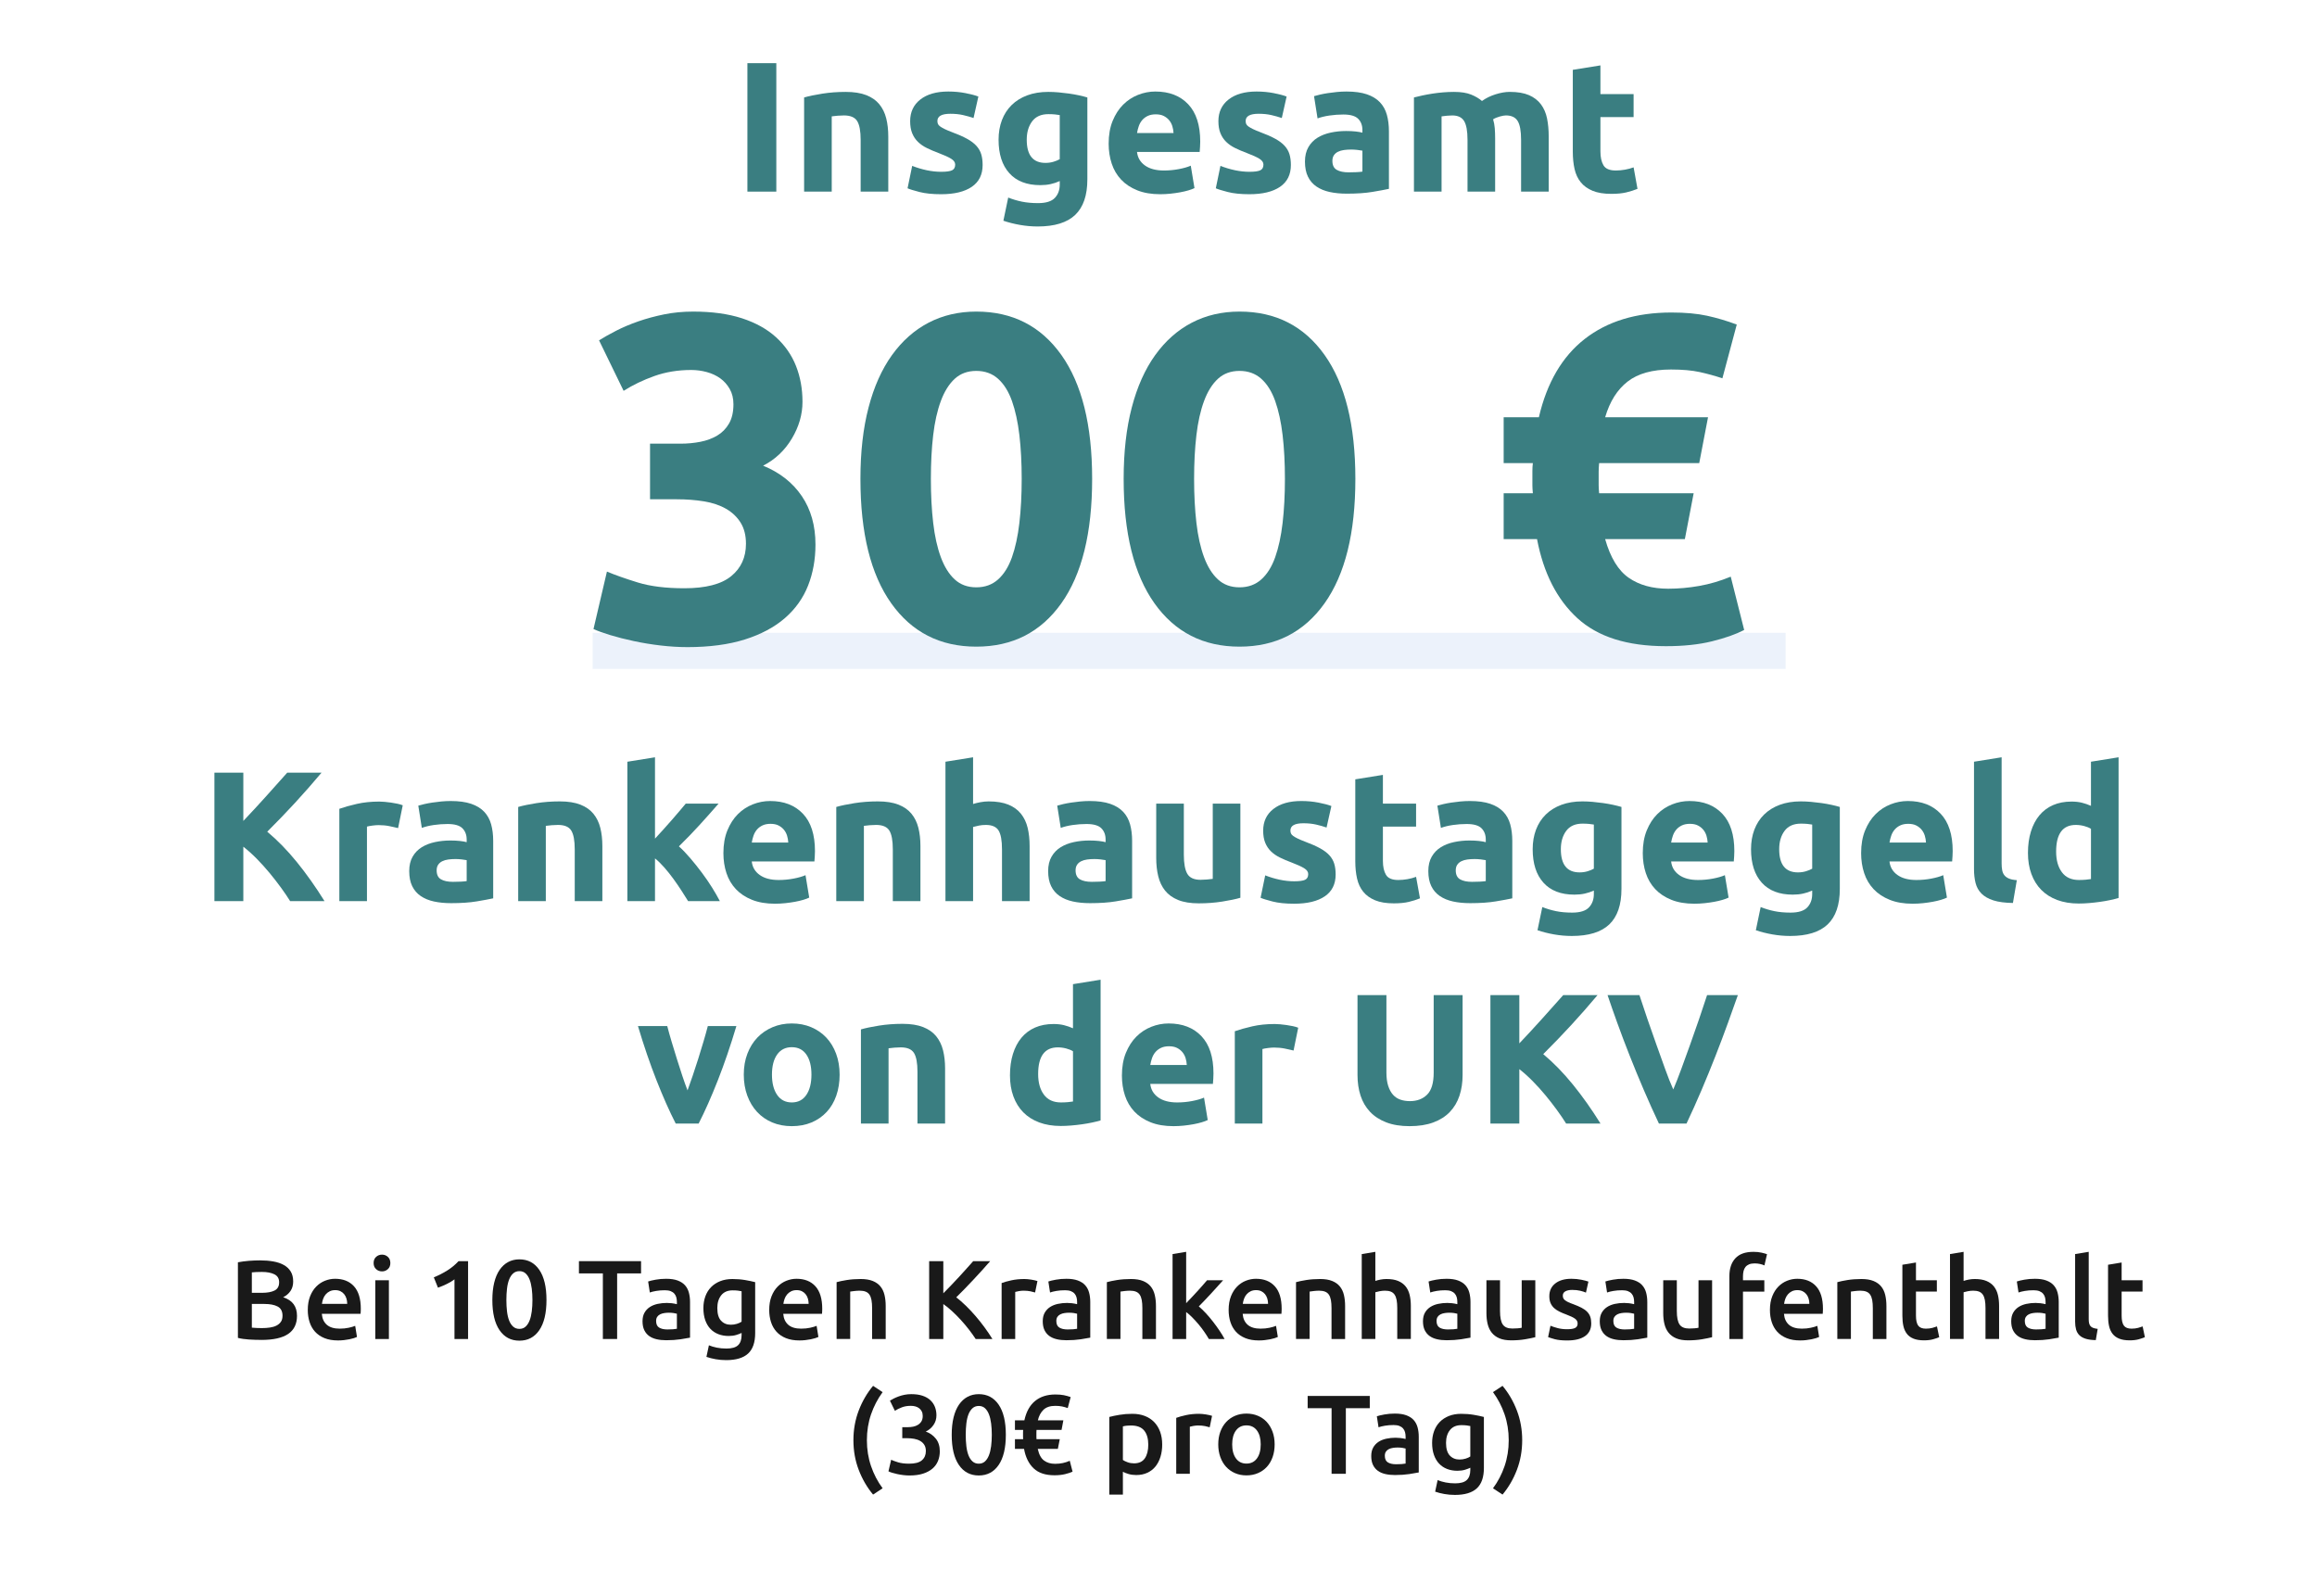 <?xml version="1.0" encoding="UTF-8"?>
<svg id="Ebene_1" data-name="Ebene 1" xmlns="http://www.w3.org/2000/svg" width="450" height="310" xmlns:xlink="http://www.w3.org/1999/xlink" viewBox="0 0 450 310">
  <defs>
    <filter id="drop-shadow-1" filterUnits="userSpaceOnUse">
      <feOffset dx="9" dy="15"/>
      <feGaussianBlur result="blur" stdDeviation="4"/>
      <feFlood flood-color="#000" flood-opacity=".2"/>
      <feComposite in2="blur" operator="in"/>
      <feComposite in="SourceGraphic"/>
    </filter>
  </defs>
  <line x1="337.796" y1="111.406" x2="106.103" y2="111.406" style="fill: none; filter: url(#drop-shadow-1); stroke: #ecf2fb; stroke-miterlimit: 10; stroke-width: 7px;"/>
  <g>
    <path d="m50.767,260.222c-.8,0-1.607-.025-2.422-.076-.814-.052-1.526-.156-2.138-.316v-14.683c.32-.058.662-.112,1.025-.163s.734-.091,1.112-.12c.379-.029.753-.051,1.124-.065s.724-.022,1.058-.022c.917,0,1.768.069,2.553.208.785.138,1.465.367,2.04.687.574.32,1.021.742,1.342,1.266.319.523.479,1.171.479,1.941,0,.713-.171,1.324-.513,1.833s-.818.916-1.429,1.222c.916.305,1.593.756,2.029,1.353.436.597.654,1.353.654,2.269,0,1.557-.567,2.724-1.702,3.502-1.134.777-2.872,1.167-5.214,1.167Zm-1.854-9.142h1.941c1.048,0,1.869-.148,2.466-.446.596-.299.895-.833.895-1.604,0-.728-.31-1.244-.928-1.55-.618-.305-1.422-.458-2.41-.458-.422,0-.797.008-1.124.022s-.607.036-.84.065v3.97Zm0,2.16v4.604c.306.029.633.051.982.065.349.015.668.021.959.021.567,0,1.095-.036,1.582-.109.487-.072.909-.199,1.266-.382.356-.182.64-.425.851-.73s.316-.698.316-1.178c0-.858-.312-1.454-.938-1.789-.625-.335-1.49-.502-2.596-.502h-2.422Z" style="fill: #191919; stroke-width: 0px;"/>
    <path d="m59.777,254.397c0-1.004.149-1.883.447-2.64.298-.756.694-1.386,1.189-1.887.494-.502,1.062-.88,1.701-1.135.64-.254,1.295-.382,1.964-.382,1.57,0,2.796.487,3.676,1.462s1.32,2.429,1.32,4.363c0,.146-.004.309-.012.49-.007.183-.018.346-.032.491h-7.526c.072.916.396,1.625.971,2.127.574.502,1.407.753,2.498.753.64,0,1.225-.059,1.756-.175s.949-.24,1.255-.371l.349,2.16c-.146.073-.346.149-.6.229-.255.08-.546.153-.873.219s-.68.12-1.058.163c-.379.044-.764.065-1.156.065-1.004,0-1.877-.148-2.618-.447-.742-.298-1.353-.712-1.833-1.243-.479-.53-.836-1.156-1.068-1.876-.233-.72-.35-1.509-.35-2.367Zm7.657-1.178c0-.363-.051-.709-.152-1.036s-.251-.611-.447-.852c-.196-.239-.437-.429-.72-.566-.284-.139-.622-.208-1.015-.208-.407,0-.764.077-1.069.229-.305.152-.563.353-.774.6-.211.248-.374.531-.49.851-.117.32-.196.647-.24.982h4.908Z" style="fill: #191919; stroke-width: 0px;"/>
    <path d="m75.812,245.301c0,.494-.16.887-.479,1.178-.32.291-.698.437-1.135.437-.451,0-.837-.146-1.156-.437-.32-.291-.48-.684-.48-1.178,0-.51.16-.909.48-1.2.319-.291.705-.437,1.156-.437.437,0,.814.146,1.135.437.319.291.479.69.479,1.2Zm-.283,14.747h-2.641v-11.41h2.641v11.41Z" style="fill: #191919; stroke-width: 0px;"/>
    <path d="m84.255,248.071c.843-.335,1.69-.764,2.541-1.287.851-.524,1.604-1.142,2.258-1.854h1.854v15.118h-2.64v-11.584c-.393.305-.888.604-1.483.895-.597.291-1.171.53-1.724.72l-.807-2.007Z" style="fill: #191919; stroke-width: 0px;"/>
    <path d="m106.136,252.477c0,2.546-.466,4.498-1.396,5.857-.931,1.36-2.218,2.04-3.861,2.04s-2.931-.68-3.861-2.04c-.931-1.359-1.396-3.312-1.396-5.857,0-1.265.119-2.389.359-3.37.24-.982.589-1.808,1.047-2.477.459-.669,1.011-1.178,1.658-1.527.647-.349,1.378-.523,2.192-.523,1.644,0,2.931.681,3.861,2.04.931,1.36,1.396,3.312,1.396,5.857Zm-2.727,0c0-.785-.044-1.52-.131-2.203-.088-.684-.229-1.276-.426-1.778s-.455-.897-.774-1.188c-.32-.291-.72-.437-1.2-.437-.479,0-.883.146-1.21.437-.328.291-.59.687-.786,1.188s-.334,1.095-.414,1.778-.12,1.418-.12,2.203.04,1.521.12,2.203c.08.685.218,1.276.414,1.778s.458.898.786,1.189c.327.291.73.436,1.21.436.48,0,.88-.145,1.2-.436.319-.291.578-.688.774-1.189s.338-1.094.426-1.778c.087-.683.131-1.418.131-2.203Z" style="fill: #191919; stroke-width: 0px;"/>
    <path d="m124.504,244.929v2.378h-4.646v12.74h-2.771v-12.74h-4.647v-2.378h12.064Z" style="fill: #191919; stroke-width: 0px;"/>
    <path d="m129.391,248.354c.873,0,1.607.109,2.203.327.597.219,1.073.523,1.43.916.355.394.61.869.764,1.43.152.56.229,1.174.229,1.843v6.916c-.407.087-1.021.192-1.844.316-.821.123-1.749.186-2.781.186-.684,0-1.309-.065-1.876-.196s-1.051-.342-1.451-.633c-.399-.291-.712-.669-.938-1.135-.226-.465-.338-1.039-.338-1.724,0-.654.127-1.207.382-1.657.254-.451.6-.818,1.036-1.103.436-.283.941-.486,1.516-.61.574-.123,1.175-.186,1.8-.186.291,0,.597.019.917.055.319.036.661.098,1.024.186v-.437c0-.306-.036-.597-.108-.873-.073-.275-.2-.52-.382-.73-.183-.211-.422-.374-.72-.491-.299-.116-.673-.174-1.124-.174-.61,0-1.171.043-1.68.131-.509.087-.924.188-1.243.305l-.327-2.138c.334-.116.821-.232,1.461-.349s1.323-.175,2.051-.175Zm.219,9.839c.813,0,1.432-.044,1.854-.131v-2.923c-.146-.044-.356-.088-.632-.131-.276-.044-.582-.065-.917-.065-.291,0-.585.021-.883.065-.299.043-.567.123-.808.239-.24.117-.433.28-.578.491s-.218.477-.218.796c0,.626.196,1.059.589,1.299.393.239.923.359,1.593.359Z" style="fill: #191919; stroke-width: 0px;"/>
    <path d="m146.669,258.891c0,1.818-.462,3.148-1.386,3.992s-2.338,1.266-4.243,1.266c-.698,0-1.378-.059-2.04-.175-.661-.116-1.262-.27-1.8-.458l.48-2.247c.45.188.963.342,1.538.458.574.116,1.196.175,1.865.175,1.062,0,1.817-.219,2.269-.654.451-.437.677-1.084.677-1.942v-.436c-.262.131-.607.262-1.036.393-.43.131-.921.196-1.473.196-.728,0-1.394-.116-1.996-.35-.604-.232-1.12-.574-1.549-1.025-.43-.45-.764-1.014-1.004-1.69-.24-.676-.36-1.458-.36-2.345,0-.829.127-1.593.382-2.291s.625-1.294,1.113-1.789c.486-.494,1.079-.88,1.777-1.156s1.491-.414,2.378-.414c.858,0,1.673.065,2.443.196s1.426.27,1.964.414v9.883Zm-7.353-4.843c0,1.12.244,1.938.731,2.454s1.116.774,1.887.774c.422,0,.818-.058,1.189-.175.37-.116.672-.254.905-.414v-5.912c-.189-.044-.422-.084-.698-.12s-.626-.055-1.047-.055c-.96,0-1.695.316-2.204.949s-.764,1.465-.764,2.498Z" style="fill: #191919; stroke-width: 0px;"/>
    <path d="m149.395,254.397c0-1.004.149-1.883.447-2.64.298-.756.694-1.386,1.189-1.887.494-.502,1.062-.88,1.701-1.135.64-.254,1.295-.382,1.964-.382,1.57,0,2.796.487,3.676,1.462s1.32,2.429,1.32,4.363c0,.146-.004.309-.012.49-.007.183-.018.346-.032.491h-7.526c.072.916.396,1.625.971,2.127.574.502,1.407.753,2.498.753.64,0,1.225-.059,1.756-.175s.949-.24,1.255-.371l.349,2.16c-.146.073-.346.149-.6.229-.255.08-.546.153-.873.219s-.68.12-1.058.163c-.379.044-.764.065-1.156.065-1.004,0-1.877-.148-2.618-.447-.742-.298-1.353-.712-1.833-1.243-.479-.53-.836-1.156-1.068-1.876-.233-.72-.35-1.509-.35-2.367Zm7.657-1.178c0-.363-.051-.709-.152-1.036s-.251-.611-.447-.852c-.196-.239-.437-.429-.72-.566-.284-.139-.622-.208-1.015-.208-.407,0-.764.077-1.069.229-.305.152-.563.353-.774.6-.211.248-.374.531-.49.851-.117.32-.196.647-.24.982h4.908Z" style="fill: #191919; stroke-width: 0px;"/>
    <path d="m162.485,249.009c.509-.145,1.171-.283,1.985-.414s1.716-.196,2.705-.196c.931,0,1.709.127,2.334.382.626.254,1.124.61,1.495,1.068.37.458.633,1.012.785,1.658.152.647.229,1.356.229,2.127v6.414h-2.64v-5.999c0-.611-.04-1.131-.119-1.561-.08-.429-.212-.777-.394-1.047-.182-.269-.429-.465-.741-.589-.313-.123-.694-.186-1.146-.186-.335,0-.684.021-1.047.065-.364.044-.633.08-.808.109v9.206h-2.64v-11.039Z" style="fill: #191919; stroke-width: 0px;"/>
    <path d="m189.493,260.048c-.379-.581-.815-1.192-1.31-1.833-.494-.64-1.014-1.258-1.56-1.854-.545-.597-1.109-1.164-1.69-1.702-.582-.538-1.156-1.003-1.724-1.396v6.785h-2.749v-15.118h2.749v6.239c.479-.48.981-.993,1.505-1.538.524-.546,1.044-1.098,1.561-1.658.516-.56,1.007-1.102,1.473-1.625.465-.523.887-.996,1.265-1.418h3.295c-.48.553-.989,1.127-1.527,1.724-.538.596-1.091,1.196-1.658,1.8s-1.139,1.203-1.713,1.8c-.574.596-1.138,1.163-1.69,1.701.61.466,1.232,1.008,1.865,1.625.633.619,1.255,1.28,1.865,1.985.611.706,1.196,1.44,1.756,2.204.561.763,1.072,1.523,1.538,2.279h-3.25Z" style="fill: #191919; stroke-width: 0px;"/>
    <path d="m201.033,251.015c-.218-.072-.52-.148-.905-.229s-.833-.12-1.342-.12c-.291,0-.6.029-.927.087-.327.059-.557.109-.688.153v9.141h-2.64v-10.864c.509-.188,1.146-.367,1.909-.534s1.61-.251,2.541-.251c.175,0,.378.011.611.032.232.022.465.052.698.088.232.036.458.08.676.131.219.051.393.098.523.142l-.458,2.225Z" style="fill: #191919; stroke-width: 0px;"/>
    <path d="m207.12,248.354c.873,0,1.607.109,2.203.327.597.219,1.073.523,1.43.916.355.394.61.869.764,1.43.152.56.229,1.174.229,1.843v6.916c-.407.087-1.021.192-1.844.316-.821.123-1.749.186-2.781.186-.684,0-1.309-.065-1.876-.196s-1.051-.342-1.451-.633c-.399-.291-.712-.669-.938-1.135-.226-.465-.338-1.039-.338-1.724,0-.654.127-1.207.382-1.657.254-.451.6-.818,1.036-1.103.436-.283.941-.486,1.516-.61.574-.123,1.175-.186,1.8-.186.291,0,.597.019.917.055.319.036.661.098,1.024.186v-.437c0-.306-.036-.597-.108-.873-.073-.275-.2-.52-.382-.73-.183-.211-.422-.374-.72-.491-.299-.116-.673-.174-1.124-.174-.61,0-1.171.043-1.68.131-.509.087-.924.188-1.243.305l-.327-2.138c.334-.116.821-.232,1.461-.349s1.323-.175,2.051-.175Zm.219,9.839c.813,0,1.432-.044,1.854-.131v-2.923c-.146-.044-.356-.088-.632-.131-.276-.044-.582-.065-.917-.065-.291,0-.585.021-.883.065-.299.043-.567.123-.808.239-.24.117-.433.28-.578.491s-.218.477-.218.796c0,.626.196,1.059.589,1.299.393.239.923.359,1.593.359Z" style="fill: #191919; stroke-width: 0px;"/>
    <path d="m214.974,249.009c.509-.145,1.171-.283,1.985-.414s1.716-.196,2.705-.196c.931,0,1.709.127,2.334.382.626.254,1.124.61,1.495,1.068.37.458.633,1.012.785,1.658.152.647.229,1.356.229,2.127v6.414h-2.64v-5.999c0-.611-.04-1.131-.119-1.561-.08-.429-.212-.777-.394-1.047-.182-.269-.429-.465-.741-.589-.313-.123-.694-.186-1.146-.186-.335,0-.684.021-1.047.065-.364.044-.633.08-.808.109v9.206h-2.64v-11.039Z" style="fill: #191919; stroke-width: 0px;"/>
    <path d="m230.375,253.089c.335-.35.69-.724,1.069-1.124.378-.399.749-.8,1.112-1.199.363-.4.709-.786,1.036-1.156.327-.371.607-.694.84-.972h3.12c-.726.815-1.491,1.658-2.297,2.531-.805.872-1.613,1.724-2.427,2.553.436.363.893.804,1.372,1.319.479.517.942,1.065,1.393,1.647s.871,1.163,1.263,1.745c.393.582.719,1.12.979,1.614h-3.054c-.262-.45-.564-.924-.905-1.418-.342-.494-.709-.975-1.102-1.439-.394-.466-.793-.906-1.2-1.32s-.808-.767-1.2-1.058v5.235h-2.64v-16.493l2.64-.436v9.97Z" style="fill: #191919; stroke-width: 0px;"/>
    <path d="m238.622,254.397c0-1.004.149-1.883.447-2.64.298-.756.694-1.386,1.189-1.887.494-.502,1.062-.88,1.701-1.135.64-.254,1.295-.382,1.964-.382,1.57,0,2.796.487,3.676,1.462s1.32,2.429,1.32,4.363c0,.146-.004.309-.012.49-.007.183-.018.346-.032.491h-7.526c.072.916.396,1.625.971,2.127.574.502,1.407.753,2.498.753.64,0,1.225-.059,1.756-.175s.949-.24,1.255-.371l.349,2.16c-.146.073-.346.149-.6.229-.255.08-.546.153-.873.219s-.68.12-1.058.163c-.379.044-.764.065-1.156.065-1.004,0-1.877-.148-2.618-.447-.742-.298-1.353-.712-1.833-1.243-.479-.53-.836-1.156-1.068-1.876-.233-.72-.35-1.509-.35-2.367Zm7.657-1.178c0-.363-.051-.709-.152-1.036s-.251-.611-.447-.852c-.196-.239-.437-.429-.72-.566-.284-.139-.622-.208-1.015-.208-.407,0-.764.077-1.069.229-.305.152-.563.353-.774.6-.211.248-.374.531-.49.851-.117.32-.196.647-.24.982h4.908Z" style="fill: #191919; stroke-width: 0px;"/>
    <path d="m251.711,249.009c.509-.145,1.171-.283,1.985-.414s1.716-.196,2.705-.196c.931,0,1.709.127,2.334.382.626.254,1.124.61,1.495,1.068.37.458.633,1.012.785,1.658.152.647.229,1.356.229,2.127v6.414h-2.64v-5.999c0-.611-.04-1.131-.119-1.561-.08-.429-.212-.777-.394-1.047-.182-.269-.429-.465-.741-.589-.313-.123-.694-.186-1.146-.186-.335,0-.684.021-1.047.065-.364.044-.633.08-.808.109v9.206h-2.64v-11.039Z" style="fill: #191919; stroke-width: 0px;"/>
    <path d="m264.474,260.048v-16.493l2.64-.436v5.649c.291-.102.629-.188,1.015-.262.385-.072.767-.108,1.146-.108.916,0,1.676.127,2.279.382.604.254,1.087.61,1.451,1.068.363.458.622,1.008.774,1.647s.229,1.353.229,2.138v6.414h-2.64v-5.999c0-.611-.04-1.131-.119-1.561-.08-.429-.212-.777-.394-1.047-.182-.269-.425-.465-.73-.589-.306-.123-.684-.186-1.135-.186-.349,0-.705.036-1.068.109-.364.072-.633.138-.808.196v9.075h-2.64Z" style="fill: #191919; stroke-width: 0px;"/>
    <path d="m280.966,248.354c.873,0,1.607.109,2.203.327.597.219,1.073.523,1.43.916.355.394.61.869.764,1.43.152.56.229,1.174.229,1.843v6.916c-.407.087-1.021.192-1.844.316-.821.123-1.749.186-2.781.186-.684,0-1.309-.065-1.876-.196s-1.051-.342-1.451-.633c-.399-.291-.712-.669-.938-1.135-.226-.465-.338-1.039-.338-1.724,0-.654.127-1.207.382-1.657.254-.451.6-.818,1.036-1.103.436-.283.941-.486,1.516-.61.574-.123,1.175-.186,1.8-.186.291,0,.597.019.917.055.319.036.661.098,1.024.186v-.437c0-.306-.036-.597-.108-.873-.073-.275-.2-.52-.382-.73-.183-.211-.422-.374-.72-.491-.299-.116-.673-.174-1.124-.174-.61,0-1.171.043-1.68.131-.509.087-.924.188-1.243.305l-.327-2.138c.334-.116.821-.232,1.461-.349s1.323-.175,2.051-.175Zm.219,9.839c.813,0,1.432-.044,1.854-.131v-2.923c-.146-.044-.356-.088-.632-.131-.276-.044-.582-.065-.917-.065-.291,0-.585.021-.883.065-.299.043-.567.123-.808.239-.24.117-.433.28-.578.491s-.218.477-.218.796c0,.626.196,1.059.589,1.299.393.239.923.359,1.593.359Z" style="fill: #191919; stroke-width: 0px;"/>
    <path d="m298.179,259.699c-.51.131-1.171.265-1.985.403-.814.138-1.709.207-2.684.207-.916,0-1.684-.131-2.302-.393s-1.112-.625-1.483-1.091c-.371-.465-.636-1.021-.796-1.669-.16-.646-.24-1.356-.24-2.127v-6.393h2.64v5.978c0,1.222.178,2.095.534,2.618s.979.785,1.866.785c.319,0,.657-.014,1.014-.043s.622-.065.797-.109v-9.229h2.64v11.062Z" style="fill: #191919; stroke-width: 0px;"/>
    <path d="m304.396,258.149c.697,0,1.207-.083,1.526-.25.32-.167.48-.455.48-.862,0-.378-.171-.69-.513-.938-.342-.248-.905-.517-1.69-.808-.48-.175-.921-.36-1.32-.557-.4-.196-.745-.425-1.036-.687s-.521-.578-.688-.949-.251-.825-.251-1.363c0-1.048.386-1.873,1.156-2.477s1.818-.905,3.142-.905c.669,0,1.31.062,1.92.186.611.124,1.069.244,1.374.36l-.479,2.138c-.291-.131-.662-.251-1.112-.36-.451-.109-.975-.163-1.571-.163-.538,0-.975.091-1.309.272-.335.182-.502.462-.502.84,0,.189.033.356.099.502s.178.28.338.403c.16.124.371.247.633.371s.581.251.96.382c.625.232,1.156.462,1.592.687.437.227.797.48,1.08.764.284.284.491.607.622.971.131.364.196.801.196,1.31,0,1.091-.403,1.916-1.211,2.476-.807.56-1.96.84-3.458.84-1.003,0-1.811-.083-2.421-.25-.611-.168-1.04-.302-1.287-.404l.458-2.203c.393.16.861.312,1.407.458.545.146,1.167.218,1.865.218Z" style="fill: #191919; stroke-width: 0px;"/>
    <path d="m315.304,248.354c.873,0,1.607.109,2.203.327.597.219,1.073.523,1.43.916.355.394.61.869.764,1.43.152.56.229,1.174.229,1.843v6.916c-.407.087-1.021.192-1.844.316-.821.123-1.749.186-2.781.186-.684,0-1.309-.065-1.876-.196s-1.051-.342-1.451-.633c-.399-.291-.712-.669-.938-1.135-.226-.465-.338-1.039-.338-1.724,0-.654.127-1.207.382-1.657.254-.451.6-.818,1.036-1.103.436-.283.941-.486,1.516-.61.574-.123,1.175-.186,1.8-.186.291,0,.597.019.917.055.319.036.661.098,1.024.186v-.437c0-.306-.036-.597-.108-.873-.073-.275-.2-.52-.382-.73-.183-.211-.422-.374-.72-.491-.299-.116-.673-.174-1.124-.174-.61,0-1.171.043-1.68.131-.509.087-.924.188-1.243.305l-.327-2.138c.334-.116.821-.232,1.461-.349s1.323-.175,2.051-.175Zm.219,9.839c.813,0,1.432-.044,1.854-.131v-2.923c-.146-.044-.356-.088-.632-.131-.276-.044-.582-.065-.917-.065-.291,0-.585.021-.883.065-.299.043-.567.123-.808.239-.24.117-.433.28-.578.491s-.218.477-.218.796c0,.626.196,1.059.589,1.299.393.239.923.359,1.593.359Z" style="fill: #191919; stroke-width: 0px;"/>
    <path d="m332.516,259.699c-.51.131-1.171.265-1.985.403-.814.138-1.709.207-2.684.207-.916,0-1.684-.131-2.302-.393s-1.112-.625-1.483-1.091c-.371-.465-.636-1.021-.796-1.669-.16-.646-.24-1.356-.24-2.127v-6.393h2.64v5.978c0,1.222.178,2.095.534,2.618s.979.785,1.866.785c.319,0,.657-.014,1.014-.043s.622-.065.797-.109v-9.229h2.64v11.062Z" style="fill: #191919; stroke-width: 0px;"/>
    <path d="m340.522,243.119c.611,0,1.149.054,1.615.163.465.109.813.207,1.047.295l-.502,2.182c-.247-.116-.534-.211-.861-.284-.327-.072-.681-.108-1.059-.108-.422,0-.778.062-1.068.185-.292.124-.524.295-.698.513-.175.219-.299.484-.371.797-.073.312-.109.65-.109,1.015v.763h4.146v2.204h-4.146v9.206h-2.64v-12.217c0-1.469.386-2.621,1.156-3.458.771-.836,1.935-1.254,3.49-1.254Z" style="fill: #191919; stroke-width: 0px;"/>
    <path d="m343.751,254.397c0-1.004.149-1.883.447-2.64.298-.756.694-1.386,1.189-1.887.494-.502,1.062-.88,1.701-1.135.64-.254,1.295-.382,1.964-.382,1.57,0,2.796.487,3.676,1.462s1.32,2.429,1.32,4.363c0,.146-.004.309-.012.49-.007.183-.018.346-.032.491h-7.526c.072.916.396,1.625.971,2.127.574.502,1.407.753,2.498.753.64,0,1.225-.059,1.756-.175s.949-.24,1.255-.371l.349,2.16c-.146.073-.346.149-.6.229-.255.08-.546.153-.873.219s-.68.12-1.058.163c-.379.044-.764.065-1.156.065-1.004,0-1.877-.148-2.618-.447-.742-.298-1.353-.712-1.833-1.243-.479-.53-.836-1.156-1.068-1.876-.233-.72-.35-1.509-.35-2.367Zm7.657-1.178c0-.363-.051-.709-.152-1.036s-.251-.611-.447-.852c-.196-.239-.437-.429-.72-.566-.284-.139-.622-.208-1.015-.208-.407,0-.764.077-1.069.229-.305.152-.563.353-.774.6-.211.248-.374.531-.49.851-.117.32-.196.647-.24.982h4.908Z" style="fill: #191919; stroke-width: 0px;"/>
    <path d="m356.841,249.009c.509-.145,1.171-.283,1.985-.414s1.716-.196,2.705-.196c.931,0,1.709.127,2.334.382.626.254,1.124.61,1.495,1.068.37.458.633,1.012.785,1.658.152.647.229,1.356.229,2.127v6.414h-2.64v-5.999c0-.611-.04-1.131-.119-1.561-.08-.429-.212-.777-.394-1.047-.182-.269-.429-.465-.741-.589-.313-.123-.694-.186-1.146-.186-.335,0-.684.021-1.047.065-.364.044-.633.08-.808.109v9.206h-2.64v-11.039Z" style="fill: #191919; stroke-width: 0px;"/>
    <path d="m369.472,245.628l2.64-.437v3.446h4.058v2.204h-4.058v4.646c0,.916.146,1.57.437,1.964.291.393.785.589,1.483.589.48,0,.905-.051,1.276-.153.371-.102.665-.196.884-.283l.436,2.095c-.305.131-.705.265-1.199.403-.495.138-1.077.207-1.745.207-.815,0-1.495-.109-2.04-.327-.546-.218-.979-.534-1.298-.949-.32-.414-.546-.916-.677-1.505s-.196-1.262-.196-2.019v-9.882Z" style="fill: #191919; stroke-width: 0px;"/>
    <path d="m378.722,260.048v-16.493l2.64-.436v5.649c.291-.102.629-.188,1.015-.262.385-.072.767-.108,1.146-.108.916,0,1.676.127,2.279.382.604.254,1.087.61,1.451,1.068.363.458.622,1.008.774,1.647s.229,1.353.229,2.138v6.414h-2.64v-5.999c0-.611-.04-1.131-.119-1.561-.08-.429-.212-.777-.394-1.047-.182-.269-.425-.465-.73-.589-.306-.123-.684-.186-1.135-.186-.349,0-.705.036-1.068.109-.364.072-.633.138-.808.196v9.075h-2.64Z" style="fill: #191919; stroke-width: 0px;"/>
    <path d="m395.214,248.354c.873,0,1.607.109,2.203.327.597.219,1.073.523,1.43.916.355.394.61.869.764,1.43.152.56.229,1.174.229,1.843v6.916c-.407.087-1.021.192-1.844.316-.821.123-1.749.186-2.781.186-.684,0-1.309-.065-1.876-.196s-1.051-.342-1.451-.633c-.399-.291-.712-.669-.938-1.135-.226-.465-.338-1.039-.338-1.724,0-.654.127-1.207.382-1.657.254-.451.6-.818,1.036-1.103.436-.283.941-.486,1.516-.61.574-.123,1.175-.186,1.8-.186.291,0,.597.019.917.055.319.036.661.098,1.024.186v-.437c0-.306-.036-.597-.108-.873-.073-.275-.2-.52-.382-.73-.183-.211-.422-.374-.72-.491-.299-.116-.673-.174-1.124-.174-.61,0-1.171.043-1.68.131-.509.087-.924.188-1.243.305l-.327-2.138c.334-.116.821-.232,1.461-.349s1.323-.175,2.051-.175Zm.219,9.839c.813,0,1.432-.044,1.854-.131v-2.923c-.146-.044-.356-.088-.632-.131-.276-.044-.582-.065-.917-.065-.291,0-.585.021-.883.065-.299.043-.567.123-.808.239-.24.117-.433.28-.578.491s-.218.477-.218.796c0,.626.196,1.059.589,1.299.393.239.923.359,1.593.359Z" style="fill: #191919; stroke-width: 0px;"/>
    <path d="m407.039,260.265c-.785-.015-1.437-.102-1.952-.262-.517-.159-.928-.389-1.233-.687-.305-.298-.52-.669-.644-1.113-.123-.443-.186-.948-.186-1.516v-13.134l2.641-.436v13.067c0,.32.024.589.076.807.051.219.142.404.272.557.131.153.309.27.534.35s.513.142.862.185l-.371,2.182Z" style="fill: #191919; stroke-width: 0px;"/>
    <path d="m409.416,245.628l2.64-.437v3.446h4.058v2.204h-4.058v4.646c0,.916.146,1.57.437,1.964.291.393.785.589,1.483.589.48,0,.905-.051,1.276-.153.371-.102.665-.196.884-.283l.436,2.095c-.305.131-.705.265-1.199.403-.495.138-1.077.207-1.745.207-.815,0-1.495-.109-2.04-.327-.546-.218-.979-.534-1.298-.949-.32-.414-.546-.916-.677-1.505s-.196-1.262-.196-2.019v-9.882Z" style="fill: #191919; stroke-width: 0px;"/>
    <path d="m168.365,279.703c0,1.789.27,3.469.808,5.04.538,1.57,1.287,3.003,2.247,4.298l-1.854,1.222c-1.178-1.411-2.109-3.015-2.793-4.811s-1.025-3.712-1.025-5.749c0-2.035.342-3.951,1.025-5.748.684-1.796,1.615-3.399,2.793-4.811l1.854,1.222c-.96,1.31-1.709,2.745-2.247,4.309s-.808,3.24-.808,5.028Z" style="fill: #191919; stroke-width: 0px;"/>
    <path d="m176.655,286.554c-.393,0-.796-.025-1.211-.076-.414-.051-.807-.116-1.178-.196s-.709-.167-1.015-.262-.538-.186-.698-.272l.523-2.247c.306.146.749.309,1.331.49.582.183,1.302.272,2.16.272,1.148,0,1.978-.221,2.486-.665.51-.443.764-1.036.764-1.778,0-.479-.098-.879-.294-1.199s-.466-.578-.808-.774-.734-.335-1.178-.415c-.444-.079-.913-.12-1.407-.12h-.895v-2.138h1.091c.334,0,.673-.032,1.015-.098s.65-.182.927-.35c.276-.167.502-.389.677-.665.174-.276.262-.633.262-1.069,0-.349-.065-.646-.196-.895-.131-.247-.302-.45-.513-.61s-.455-.276-.731-.35c-.276-.072-.566-.108-.872-.108-.654,0-1.236.098-1.745.294-.51.196-.96.418-1.353.666l-.96-1.964c.203-.131.45-.269.741-.414s.614-.284.971-.415.738-.236,1.146-.316.836-.12,1.287-.12c.844,0,1.571.103,2.182.306.611.204,1.116.491,1.517.861.399.371.698.808.895,1.31s.294,1.051.294,1.646c0,.698-.192,1.324-.578,1.877s-.883.975-1.494,1.265c.785.276,1.437.735,1.952,1.375.517.64.774,1.461.774,2.465,0,.669-.116,1.291-.349,1.865-.232.575-.589,1.069-1.069,1.483-.479.415-1.087.742-1.821.981-.734.24-1.611.36-2.629.36Z" style="fill: #191919; stroke-width: 0px;"/>
    <path d="m195.351,278.656c0,2.546-.466,4.498-1.396,5.857-.931,1.36-2.218,2.04-3.861,2.04s-2.931-.68-3.861-2.04c-.931-1.359-1.396-3.312-1.396-5.857,0-1.265.119-2.389.359-3.37.24-.982.589-1.808,1.047-2.477.459-.669,1.011-1.178,1.658-1.527.647-.349,1.378-.523,2.192-.523,1.644,0,2.931.681,3.861,2.04.931,1.36,1.396,3.312,1.396,5.857Zm-2.727,0c0-.785-.044-1.52-.131-2.203-.088-.684-.229-1.276-.426-1.778s-.455-.897-.774-1.188c-.32-.291-.72-.437-1.2-.437-.479,0-.883.146-1.21.437-.328.291-.59.687-.786,1.188s-.334,1.095-.414,1.778-.12,1.418-.12,2.203.04,1.521.12,2.203c.08.685.218,1.276.414,1.778s.458.898.786,1.189c.327.291.73.436,1.21.436.48,0,.88-.145,1.2-.436.319-.291.578-.688.774-1.189s.338-1.094.426-1.778c.087-.683.131-1.418.131-2.203Z" style="fill: #191919; stroke-width: 0px;"/>
    <path d="m198.95,275.842c.364-1.672,1.059-2.927,2.084-3.763s2.338-1.255,3.938-1.255c.64,0,1.182.044,1.625.131.444.088.891.211,1.342.371l-.567,2.138c-.349-.131-.716-.235-1.102-.316-.385-.079-.825-.119-1.319-.119-.989,0-1.749.251-2.28.752-.531.502-.897,1.189-1.102,2.062h4.952l-.349,1.854h-4.865c-.015.175-.021.339-.021.491v.884c0,.131.007.276.021.436h4.516l-.37,1.877h-3.905c.232,1.076.636,1.829,1.211,2.258.574.429,1.29.644,2.148.644.553,0,1.062-.051,1.527-.153.465-.102.908-.247,1.331-.436l.545,2.116c-.335.16-.808.315-1.418.469-.611.152-1.309.229-2.095.229-1.76,0-3.112-.45-4.058-1.353-.945-.901-1.563-2.159-1.854-3.773h-1.767v-1.877h1.593c-.015-.159-.022-.305-.022-.436v-.895c0-.16.008-.32.022-.48h-1.593v-1.854h1.832Z" style="fill: #191919; stroke-width: 0px;"/>
    <path d="m225.719,280.532c0,.873-.113,1.673-.338,2.4-.226.728-.55,1.353-.971,1.876-.422.523-.949.931-1.582,1.222s-1.35.437-2.148.437c-.539,0-1.033-.065-1.483-.196-.451-.131-.822-.276-1.113-.437v4.429h-2.64v-15.075c.538-.145,1.2-.283,1.985-.414s1.614-.196,2.487-.196c.901,0,1.709.138,2.421.414.713.276,1.32.673,1.822,1.189.502.516.887,1.142,1.156,1.876.269.734.403,1.56.403,2.476Zm-2.705.044c0-1.178-.266-2.095-.796-2.749-.531-.654-1.386-.981-2.563-.981-.248,0-.506.011-.774.033-.27.021-.535.068-.797.142v6.522c.232.16.542.31.928.447.385.139.796.207,1.232.207.96,0,1.661-.327,2.105-.981.443-.654.665-1.534.665-2.64Z" style="fill: #191919; stroke-width: 0px;"/>
    <path d="m234.946,277.194c-.218-.072-.52-.148-.905-.229s-.833-.12-1.342-.12c-.291,0-.6.029-.927.087-.327.059-.557.109-.688.153v9.141h-2.64v-10.864c.509-.188,1.146-.367,1.909-.534s1.61-.251,2.541-.251c.175,0,.378.011.611.032.232.022.465.052.698.088.232.036.458.08.676.131.219.051.393.098.523.142l-.458,2.225Z" style="fill: #191919; stroke-width: 0px;"/>
    <path d="m247.557,280.511c0,.902-.131,1.724-.393,2.465-.262.742-.633,1.375-1.113,1.898-.479.523-1.058.931-1.734,1.222-.676.291-1.422.437-2.235.437-.815,0-1.557-.146-2.226-.437s-1.243-.698-1.724-1.222c-.479-.523-.854-1.156-1.123-1.898-.27-.741-.404-1.562-.404-2.465,0-.901.135-1.72.404-2.454.269-.734.646-1.363,1.134-1.887.487-.524,1.065-.928,1.734-1.211.669-.284,1.403-.426,2.204-.426.799,0,1.537.142,2.214.426.676.283,1.254.687,1.734,1.211.479.523.854,1.152,1.123,1.887.27.734.404,1.553.404,2.454Zm-2.705,0c0-1.135-.244-2.032-.731-2.694-.487-.661-1.167-.992-2.039-.992-.873,0-1.553.331-2.04.992-.487.662-.731,1.56-.731,2.694,0,1.149.244,2.059.731,2.727.487.67,1.167,1.004,2.04,1.004.872,0,1.552-.334,2.039-1.004.487-.668.731-1.577.731-2.727Z" style="fill: #191919; stroke-width: 0px;"/>
    <path d="m266.033,271.108v2.378h-4.646v12.74h-2.771v-12.74h-4.647v-2.378h12.064Z" style="fill: #191919; stroke-width: 0px;"/>
    <path d="m270.92,274.533c.873,0,1.607.109,2.203.327.597.219,1.073.523,1.43.916.355.394.61.869.764,1.43.152.56.229,1.174.229,1.843v6.916c-.407.087-1.021.192-1.844.316-.821.123-1.749.186-2.781.186-.684,0-1.309-.065-1.876-.196s-1.051-.342-1.451-.633c-.399-.291-.712-.669-.938-1.135-.226-.465-.338-1.039-.338-1.724,0-.654.127-1.207.382-1.657.254-.451.6-.818,1.036-1.103.436-.283.941-.486,1.516-.61.574-.123,1.175-.186,1.8-.186.291,0,.597.019.917.055.319.036.661.098,1.024.186v-.437c0-.306-.036-.597-.108-.873-.073-.275-.2-.52-.382-.73-.183-.211-.422-.374-.72-.491-.299-.116-.673-.174-1.124-.174-.61,0-1.171.043-1.68.131-.509.087-.924.188-1.243.305l-.327-2.138c.334-.116.821-.232,1.461-.349s1.323-.175,2.051-.175Zm.219,9.839c.813,0,1.432-.044,1.854-.131v-2.923c-.146-.044-.356-.088-.632-.131-.276-.044-.582-.065-.917-.065-.291,0-.585.021-.883.065-.299.043-.567.123-.808.239-.24.117-.433.28-.578.491s-.218.477-.218.796c0,.626.196,1.059.589,1.299.393.239.923.359,1.593.359Z" style="fill: #191919; stroke-width: 0px;"/>
    <path d="m288.198,285.07c0,1.818-.462,3.148-1.386,3.992s-2.338,1.266-4.243,1.266c-.698,0-1.378-.059-2.04-.175-.661-.116-1.262-.27-1.8-.458l.48-2.247c.45.188.963.342,1.538.458.574.116,1.196.175,1.865.175,1.062,0,1.817-.219,2.269-.654.451-.437.677-1.084.677-1.942v-.436c-.262.131-.607.262-1.036.393-.43.131-.921.196-1.473.196-.728,0-1.394-.116-1.996-.35-.604-.232-1.12-.574-1.549-1.025-.43-.45-.764-1.014-1.004-1.69-.24-.676-.36-1.458-.36-2.345,0-.829.127-1.593.382-2.291s.625-1.294,1.113-1.789c.486-.494,1.079-.88,1.777-1.156s1.491-.414,2.378-.414c.858,0,1.673.065,2.443.196s1.426.27,1.964.414v9.883Zm-7.353-4.843c0,1.12.244,1.938.731,2.454s1.116.774,1.887.774c.422,0,.818-.058,1.189-.175.37-.116.672-.254.905-.414v-5.912c-.189-.044-.422-.084-.698-.12s-.626-.055-1.047-.055c-.96,0-1.695.316-2.204.949s-.764,1.465-.764,2.498Z" style="fill: #191919; stroke-width: 0px;"/>
    <path d="m293.019,279.703c0-1.788-.27-3.465-.808-5.028s-1.287-2.999-2.247-4.309l1.854-1.222c1.179,1.411,2.108,3.015,2.793,4.811.684,1.797,1.025,3.713,1.025,5.748,0,2.037-.342,3.953-1.025,5.749-.685,1.796-1.614,3.399-2.793,4.811l-1.854-1.222c.96-1.295,1.709-2.728,2.247-4.298.538-1.571.808-3.251.808-5.04Z" style="fill: #191919; stroke-width: 0px;"/>
  </g>
  <g>
    <path d="m145.158,12.267h5.616v24.948h-5.616V12.267Z" style="fill: #3a7e81; stroke-width: 0px;"/>
    <path d="m156.174,18.928c.912-.264,2.089-.51,3.528-.738,1.44-.228,2.952-.342,4.536-.342,1.607,0,2.946.211,4.014.63,1.068.421,1.914,1.015,2.538,1.782.624.769,1.068,1.681,1.332,2.736s.396,2.231.396,3.527v10.692h-5.364v-10.044c0-1.729-.229-2.952-.684-3.672-.457-.72-1.309-1.08-2.557-1.08-.384,0-.792.018-1.224.054-.433.036-.816.078-1.152.126v14.616h-5.364v-18.288Z" style="fill: #3a7e81; stroke-width: 0px;"/>
    <path d="m182.813,33.364c.983,0,1.68-.096,2.088-.288s.612-.564.612-1.116c0-.433-.265-.811-.792-1.134-.528-.324-1.332-.69-2.412-1.099-.841-.312-1.603-.636-2.286-.972s-1.267-.738-1.746-1.206c-.48-.468-.853-1.026-1.116-1.674-.264-.648-.396-1.428-.396-2.34,0-1.776.659-3.18,1.979-4.212s3.132-1.549,5.437-1.549c1.151,0,2.256.103,3.312.307s1.896.426,2.521.666l-.937,4.176c-.624-.216-1.302-.408-2.034-.576-.731-.167-1.554-.252-2.466-.252-1.68,0-2.52.468-2.52,1.404,0,.216.036.408.107.576.072.168.217.33.433.485.216.156.51.325.882.507s.846.381,1.422.599c1.176.436,2.147.865,2.916,1.288.768.424,1.374.881,1.818,1.371.443.491.756,1.036.936,1.635s.271,1.294.271,2.083c0,1.868-.702,3.281-2.106,4.239-1.404.957-3.39,1.437-5.958,1.437-1.68,0-3.078-.144-4.194-.432-1.115-.288-1.89-.528-2.321-.721l.899-4.355c.912.36,1.848.643,2.809.846.959.204,1.907.307,2.844.307Z" style="fill: #3a7e81; stroke-width: 0px;"/>
    <path d="m211.182,34.84c0,3.096-.787,5.394-2.358,6.894-1.572,1.5-4.002,2.25-7.29,2.25-1.151,0-2.304-.102-3.456-.306-1.151-.204-2.22-.474-3.204-.81l.937-4.5c.84.336,1.722.6,2.646.792.924.191,1.974.288,3.15.288,1.535,0,2.622-.337,3.258-1.009s.954-1.535.954-2.592v-.684c-.576.264-1.17.462-1.782.594-.611.132-1.277.198-1.998.198-2.616,0-4.62-.774-6.012-2.322-1.393-1.548-2.088-3.714-2.088-6.498,0-1.392.216-2.658.647-3.798.433-1.14,1.062-2.118,1.891-2.934.828-.816,1.842-1.446,3.042-1.891,1.199-.443,2.556-.666,4.067-.666.648,0,1.314.03,1.998.09.685.061,1.362.139,2.034.234s1.314.21,1.926.342c.612.133,1.158.271,1.639.414v15.912Zm-11.772-7.704c0,3,1.212,4.5,3.636,4.5.553,0,1.068-.072,1.549-.216.479-.145.888-.312,1.224-.504v-8.568c-.265-.048-.576-.09-.936-.126-.36-.036-.78-.054-1.261-.054-1.416,0-2.472.468-3.168,1.404-.696.936-1.044,2.124-1.044,3.563Z" style="fill: #3a7e81; stroke-width: 0px;"/>
    <path d="m215.321,27.891c0-1.68.258-3.149.773-4.41.517-1.26,1.194-2.31,2.034-3.149s1.806-1.477,2.898-1.908c1.092-.432,2.214-.648,3.366-.648,2.688,0,4.812.823,6.372,2.467,1.56,1.644,2.34,4.062,2.34,7.254,0,.312-.013.654-.036,1.025-.024.373-.049.702-.072.99h-12.168c.12,1.104.636,1.98,1.548,2.628.912.648,2.136.973,3.672.973.984,0,1.95-.091,2.898-.271.947-.18,1.722-.401,2.322-.666l.72,4.356c-.288.144-.672.287-1.152.432-.48.144-1.014.27-1.602.378-.589.108-1.219.198-1.891.271-.672.071-1.344.107-2.016.107-1.704,0-3.186-.252-4.446-.756-1.26-.504-2.304-1.193-3.132-2.07-.828-.876-1.439-1.913-1.836-3.113-.396-1.2-.594-2.496-.594-3.889Zm12.6-2.052c-.023-.456-.103-.9-.233-1.332-.133-.432-.337-.815-.612-1.152-.276-.336-.624-.611-1.044-.828-.42-.216-.942-.323-1.566-.323-.6,0-1.115.103-1.548.306-.432.204-.792.475-1.08.81-.288.337-.51.727-.666,1.171s-.27.894-.342,1.35h7.092Z" style="fill: #3a7e81; stroke-width: 0px;"/>
    <path d="m242.681,33.364c.983,0,1.68-.096,2.088-.288s.612-.564.612-1.116c0-.433-.265-.811-.792-1.134-.528-.324-1.332-.69-2.412-1.099-.841-.312-1.603-.636-2.286-.972s-1.267-.738-1.746-1.206c-.48-.468-.853-1.026-1.116-1.674-.264-.648-.396-1.428-.396-2.34,0-1.776.659-3.18,1.979-4.212s3.132-1.549,5.437-1.549c1.151,0,2.256.103,3.312.307s1.896.426,2.521.666l-.937,4.176c-.624-.216-1.302-.408-2.034-.576-.731-.167-1.554-.252-2.466-.252-1.68,0-2.52.468-2.52,1.404,0,.216.036.408.107.576.072.168.217.33.433.485.216.156.51.325.882.507s.846.381,1.422.599c1.176.436,2.147.865,2.916,1.288.768.424,1.374.881,1.818,1.371.443.491.756,1.036.936,1.635s.271,1.294.271,2.083c0,1.868-.702,3.281-2.106,4.239-1.404.957-3.39,1.437-5.958,1.437-1.68,0-3.078-.144-4.194-.432-1.115-.288-1.89-.528-2.321-.721l.899-4.355c.912.36,1.848.643,2.809.846.959.204,1.907.307,2.844.307Z" style="fill: #3a7e81; stroke-width: 0px;"/>
    <path d="m261.509,17.775c1.584,0,2.903.181,3.96.54,1.056.36,1.901.877,2.538,1.549.636.672,1.085,1.488,1.35,2.447.264.961.396,2.028.396,3.204v11.16c-.769.168-1.836.366-3.204.594-1.368.229-3.024.343-4.968.343-1.225,0-2.335-.108-3.33-.324-.997-.216-1.854-.57-2.574-1.062-.72-.491-1.272-1.134-1.656-1.926s-.576-1.764-.576-2.916c0-1.104.222-2.04.666-2.808.444-.769,1.038-1.38,1.782-1.836.743-.456,1.596-.786,2.556-.99s1.956-.307,2.988-.307c.696,0,1.314.031,1.854.091s.978.138,1.313.233v-.504c0-.912-.276-1.644-.828-2.196-.552-.552-1.512-.827-2.88-.827-.912,0-1.812.066-2.7.197-.888.133-1.655.318-2.304.559l-.684-4.32c.312-.096.701-.198,1.17-.306.468-.108.978-.204,1.529-.288s1.135-.156,1.746-.216c.612-.06,1.229-.091,1.854-.091Zm.432,15.696c.527,0,1.032-.012,1.512-.036.48-.023.864-.06,1.152-.107v-4.068c-.216-.048-.54-.096-.972-.144-.433-.048-.828-.072-1.188-.072-.504,0-.978.03-1.422.09-.444.061-.834.175-1.17.342-.336.168-.601.396-.792.685-.192.288-.288.647-.288,1.08,0,.84.282,1.422.846,1.745.564.324,1.338.486,2.322.486Z" style="fill: #3a7e81; stroke-width: 0px;"/>
    <path d="m285.016,27.172c0-1.729-.222-2.952-.666-3.672s-1.206-1.08-2.286-1.08c-.336,0-.684.018-1.044.054-.359.036-.708.078-1.044.126v14.616h-5.364v-18.288c.456-.12.99-.246,1.603-.378s1.26-.252,1.944-.36c.684-.107,1.386-.191,2.105-.252.72-.06,1.428-.09,2.124-.09,1.368,0,2.478.175,3.33.522.852.348,1.554.762,2.106,1.242.768-.553,1.649-.984,2.646-1.297.996-.312,1.914-.468,2.754-.468,1.512,0,2.754.211,3.727.63.972.421,1.745,1.015,2.321,1.782.576.769.973,1.681,1.188,2.736s.324,2.231.324,3.527v10.692h-5.364v-10.044c0-1.729-.223-2.952-.666-3.672-.444-.72-1.206-1.08-2.286-1.08-.288,0-.69.072-1.206.216-.517.145-.942.324-1.278.54.168.553.276,1.134.324,1.746s.072,1.267.072,1.962v10.332h-5.364v-10.044Z" style="fill: #3a7e81; stroke-width: 0px;"/>
    <path d="m305.464,13.563l5.364-.863v5.58h6.444v4.464h-6.444v6.66c0,1.128.198,2.028.594,2.699.396.673,1.193,1.009,2.395,1.009.575,0,1.17-.055,1.781-.162.612-.108,1.17-.258,1.675-.45l.756,4.176c-.648.265-1.368.492-2.16.684-.792.192-1.764.288-2.916.288-1.464,0-2.677-.197-3.636-.594-.961-.396-1.729-.947-2.305-1.656-.576-.707-.978-1.565-1.206-2.573-.228-1.009-.342-2.124-.342-3.349v-15.912Z" style="fill: #3a7e81; stroke-width: 0px;"/>
  </g>
  <g>
    <path d="m56.349,175.007c-.506-.812-1.102-1.689-1.787-2.632-.687-.942-1.426-1.894-2.218-2.852-.793-.957-1.622-1.876-2.488-2.755-.866-.878-1.732-1.654-2.598-2.328v10.566h-5.616v-24.948h5.616v9.377c1.443-1.517,2.911-3.104,4.4-4.759,1.489-1.656,2.865-3.194,4.127-4.618h6.665c-1.698,2.022-3.406,3.967-5.124,5.832-1.718,1.866-3.526,3.744-5.425,5.634,1.996,1.665,3.922,3.64,5.775,5.925,1.854,2.285,3.637,4.804,5.349,7.558h-6.677Z" style="fill: #3a7e81; stroke-width: 0px;"/>
    <path d="m77.317,160.823c-.48-.12-1.044-.246-1.691-.378-.648-.132-1.345-.198-2.088-.198-.337,0-.738.03-1.206.09-.469.061-.822.126-1.062.198v14.472h-5.364v-17.928c.96-.336,2.094-.654,3.402-.954,1.308-.3,2.766-.45,4.374-.45.288,0,.636.018,1.044.054s.815.085,1.225.145c.407.06.815.132,1.224.216s.756.187,1.044.306l-.9,4.429Z" style="fill: #3a7e81; stroke-width: 0px;"/>
    <path d="m87.542,155.566c1.584,0,2.903.181,3.96.54,1.056.36,1.901.877,2.538,1.549.636.672,1.085,1.488,1.35,2.447.264.961.396,2.028.396,3.204v11.16c-.769.168-1.836.366-3.204.594-1.368.229-3.024.343-4.968.343-1.225,0-2.335-.108-3.33-.324-.997-.216-1.854-.57-2.574-1.062-.72-.491-1.272-1.134-1.656-1.926s-.576-1.764-.576-2.916c0-1.104.222-2.04.666-2.808.444-.769,1.038-1.38,1.782-1.836.743-.456,1.596-.786,2.556-.99s1.956-.307,2.988-.307c.696,0,1.314.031,1.854.091s.978.138,1.313.233v-.504c0-.912-.276-1.644-.828-2.196-.552-.552-1.512-.827-2.88-.827-.912,0-1.812.066-2.7.197-.888.133-1.655.318-2.304.559l-.684-4.32c.312-.096.701-.198,1.17-.306.468-.108.978-.204,1.529-.288s1.135-.156,1.746-.216c.612-.06,1.229-.091,1.854-.091Zm.432,15.696c.527,0,1.032-.012,1.512-.036.48-.023.864-.06,1.152-.107v-4.068c-.216-.048-.54-.096-.972-.144-.433-.048-.828-.072-1.188-.072-.504,0-.978.03-1.422.09-.444.061-.834.175-1.17.342-.336.168-.601.396-.792.685-.192.288-.288.647-.288,1.08,0,.84.282,1.422.846,1.745.564.324,1.338.486,2.322.486Z" style="fill: #3a7e81; stroke-width: 0px;"/>
    <path d="m100.644,156.719c.912-.264,2.089-.51,3.528-.738,1.44-.228,2.952-.342,4.536-.342,1.607,0,2.946.211,4.014.63,1.068.421,1.914,1.015,2.538,1.782.624.769,1.068,1.681,1.332,2.736s.396,2.231.396,3.527v10.692h-5.364v-10.044c0-1.729-.229-2.952-.684-3.672-.457-.72-1.309-1.08-2.557-1.08-.384,0-.792.018-1.224.054-.433.036-.816.078-1.152.126v14.616h-5.364v-18.288Z" style="fill: #3a7e81; stroke-width: 0px;"/>
    <path d="m127.213,162.871c.528-.573,1.073-1.169,1.637-1.789.562-.621,1.108-1.235,1.636-1.844.528-.608,1.025-1.187,1.493-1.736.467-.548.868-1.025,1.204-1.431h6.379c-1.272,1.461-2.515,2.855-3.727,4.185s-2.538,2.7-3.978,4.113c.72.648,1.463,1.425,2.231,2.325.768.902,1.513,1.834,2.232,2.796s1.38,1.923,1.979,2.884c.6.962,1.104,1.84,1.513,2.633h-6.168c-.384-.626-.821-1.316-1.312-2.075-.491-.758-1.013-1.516-1.563-2.272-.552-.758-1.132-1.486-1.743-2.184-.61-.697-1.216-1.287-1.814-1.769v8.3h-5.364v-27.072l5.364-.863v15.8Z" style="fill: #3a7e81; stroke-width: 0px;"/>
    <path d="m140.497,165.682c0-1.68.258-3.149.773-4.41.517-1.26,1.194-2.31,2.034-3.149s1.806-1.477,2.898-1.908c1.092-.432,2.214-.648,3.366-.648,2.688,0,4.812.823,6.372,2.467,1.56,1.644,2.34,4.062,2.34,7.254,0,.312-.013.654-.036,1.025-.024.373-.049.702-.072.99h-12.168c.12,1.104.636,1.98,1.548,2.628.912.648,2.136.973,3.672.973.984,0,1.95-.091,2.898-.271.947-.18,1.722-.401,2.322-.666l.72,4.356c-.288.144-.672.287-1.152.432-.48.144-1.014.27-1.602.378-.589.108-1.219.198-1.891.271-.672.071-1.344.107-2.016.107-1.704,0-3.186-.252-4.446-.756-1.26-.504-2.304-1.193-3.132-2.07-.828-.876-1.439-1.913-1.836-3.113-.396-1.2-.594-2.496-.594-3.889Zm12.6-2.052c-.023-.456-.103-.9-.233-1.332-.133-.432-.337-.815-.612-1.152-.276-.336-.624-.611-1.044-.828-.42-.216-.942-.323-1.566-.323-.6,0-1.115.103-1.548.306-.432.204-.792.475-1.08.81-.288.337-.51.727-.666,1.171s-.27.894-.342,1.35h7.092Z" style="fill: #3a7e81; stroke-width: 0px;"/>
    <path d="m162.42,156.719c.912-.264,2.089-.51,3.528-.738,1.44-.228,2.952-.342,4.536-.342,1.607,0,2.946.211,4.014.63,1.068.421,1.914,1.015,2.538,1.782.624.769,1.068,1.681,1.332,2.736s.396,2.231.396,3.527v10.692h-5.364v-10.044c0-1.729-.229-2.952-.684-3.672-.457-.72-1.309-1.08-2.557-1.08-.384,0-.792.018-1.224.054-.433.036-.816.078-1.152.126v14.616h-5.364v-18.288Z" style="fill: #3a7e81; stroke-width: 0px;"/>
    <path d="m183.624,175.007v-27.072l5.364-.863v9.071c.36-.119.822-.233,1.386-.342.564-.108,1.11-.162,1.639-.162,1.535,0,2.813.211,3.834.63,1.02.421,1.836,1.015,2.448,1.782.611.769,1.044,1.681,1.296,2.736s.378,2.231.378,3.527v10.692h-5.364v-10.044c0-1.729-.223-2.952-.666-3.672-.444-.72-1.267-1.08-2.466-1.08-.48,0-.931.042-1.351.126s-.798.174-1.134.27v14.4h-5.364Z" style="fill: #3a7e81; stroke-width: 0px;"/>
    <path d="m211.632,155.566c1.584,0,2.903.181,3.96.54,1.056.36,1.901.877,2.538,1.549.636.672,1.085,1.488,1.35,2.447.264.961.396,2.028.396,3.204v11.16c-.769.168-1.836.366-3.204.594-1.368.229-3.024.343-4.968.343-1.225,0-2.335-.108-3.33-.324-.997-.216-1.854-.57-2.574-1.062-.72-.491-1.272-1.134-1.656-1.926s-.576-1.764-.576-2.916c0-1.104.222-2.04.666-2.808.444-.769,1.038-1.38,1.782-1.836.743-.456,1.596-.786,2.556-.99s1.956-.307,2.988-.307c.696,0,1.314.031,1.854.091s.978.138,1.313.233v-.504c0-.912-.276-1.644-.828-2.196-.552-.552-1.512-.827-2.88-.827-.912,0-1.812.066-2.7.197-.888.133-1.655.318-2.304.559l-.684-4.32c.312-.096.701-.198,1.17-.306.468-.108.978-.204,1.529-.288s1.135-.156,1.746-.216c.612-.06,1.229-.091,1.854-.091Zm.432,15.696c.527,0,1.032-.012,1.512-.036.48-.023.864-.06,1.152-.107v-4.068c-.216-.048-.54-.096-.972-.144-.433-.048-.828-.072-1.188-.072-.504,0-.978.03-1.422.09-.444.061-.834.175-1.17.342-.336.168-.601.396-.792.685-.192.288-.288.647-.288,1.08,0,.84.282,1.422.846,1.745.564.324,1.338.486,2.322.486Z" style="fill: #3a7e81; stroke-width: 0px;"/>
    <path d="m240.899,174.358c-.912.265-2.088.511-3.527.738-1.44.228-2.952.342-4.536.342-1.608,0-2.946-.216-4.014-.647-1.068-.433-1.915-1.038-2.538-1.818-.625-.779-1.068-1.71-1.332-2.79-.265-1.08-.396-2.268-.396-3.563v-10.548h5.364v9.899c0,1.729.228,2.977.684,3.744.456.769,1.309,1.152,2.557,1.152.383,0,.792-.019,1.224-.055s.815-.077,1.152-.126v-14.615h5.363v18.287Z" style="fill: #3a7e81; stroke-width: 0px;"/>
    <path d="m251.376,171.155c.983,0,1.68-.096,2.088-.288s.612-.564.612-1.116c0-.433-.265-.811-.792-1.134-.528-.324-1.332-.69-2.412-1.099-.841-.312-1.603-.636-2.286-.972s-1.267-.738-1.746-1.206c-.48-.468-.853-1.026-1.116-1.674-.264-.648-.396-1.428-.396-2.34,0-1.776.659-3.18,1.979-4.212s3.132-1.549,5.437-1.549c1.151,0,2.256.103,3.312.307s1.896.426,2.521.666l-.937,4.176c-.624-.216-1.302-.408-2.034-.576-.731-.167-1.554-.252-2.466-.252-1.68,0-2.52.468-2.52,1.404,0,.216.036.408.107.576.072.168.217.33.433.485.216.156.51.325.882.507s.846.381,1.422.599c1.176.436,2.147.865,2.916,1.288.768.424,1.374.881,1.818,1.371.443.491.756,1.036.936,1.635s.271,1.294.271,2.083c0,1.868-.702,3.281-2.106,4.239-1.404.957-3.39,1.437-5.958,1.437-1.68,0-3.078-.144-4.194-.432-1.115-.288-1.89-.528-2.321-.721l.899-4.355c.912.36,1.848.643,2.809.846.959.204,1.907.307,2.844.307Z" style="fill: #3a7e81; stroke-width: 0px;"/>
    <path d="m263.219,151.354l5.364-.863v5.58h6.444v4.464h-6.444v6.66c0,1.128.198,2.028.594,2.699.396.673,1.193,1.009,2.395,1.009.575,0,1.17-.055,1.781-.162.612-.108,1.17-.258,1.675-.45l.756,4.176c-.648.265-1.368.492-2.16.684-.792.192-1.764.288-2.916.288-1.464,0-2.677-.197-3.636-.594-.961-.396-1.729-.947-2.305-1.656-.576-.707-.978-1.565-1.206-2.573-.228-1.009-.342-2.124-.342-3.349v-15.912Z" style="fill: #3a7e81; stroke-width: 0px;"/>
    <path d="m285.467,155.566c1.584,0,2.903.181,3.96.54,1.056.36,1.901.877,2.538,1.549.636.672,1.085,1.488,1.35,2.447.264.961.396,2.028.396,3.204v11.16c-.769.168-1.836.366-3.204.594-1.368.229-3.024.343-4.968.343-1.225,0-2.335-.108-3.33-.324-.997-.216-1.854-.57-2.574-1.062-.72-.491-1.272-1.134-1.656-1.926s-.576-1.764-.576-2.916c0-1.104.222-2.04.666-2.808.444-.769,1.038-1.38,1.782-1.836.743-.456,1.596-.786,2.556-.99s1.956-.307,2.988-.307c.696,0,1.314.031,1.854.091s.978.138,1.313.233v-.504c0-.912-.276-1.644-.828-2.196-.552-.552-1.512-.827-2.88-.827-.912,0-1.812.066-2.7.197-.888.133-1.655.318-2.304.559l-.684-4.32c.312-.096.701-.198,1.17-.306.468-.108.978-.204,1.529-.288s1.135-.156,1.746-.216c.612-.06,1.229-.091,1.854-.091Zm.432,15.696c.527,0,1.032-.012,1.512-.036.48-.023.864-.06,1.152-.107v-4.068c-.216-.048-.54-.096-.972-.144-.433-.048-.828-.072-1.188-.072-.504,0-.978.03-1.422.09-.444.061-.834.175-1.17.342-.336.168-.601.396-.792.685-.192.288-.288.647-.288,1.08,0,.84.282,1.422.846,1.745.564.324,1.338.486,2.322.486Z" style="fill: #3a7e81; stroke-width: 0px;"/>
    <path d="m314.915,172.631c0,3.096-.787,5.394-2.358,6.894-1.572,1.5-4.002,2.25-7.29,2.25-1.151,0-2.304-.102-3.456-.306-1.151-.204-2.22-.474-3.204-.81l.937-4.5c.84.336,1.722.6,2.646.792.924.191,1.974.288,3.15.288,1.535,0,2.622-.337,3.258-1.009s.954-1.535.954-2.592v-.684c-.576.264-1.17.462-1.782.594-.611.132-1.277.198-1.998.198-2.616,0-4.62-.774-6.012-2.322-1.393-1.548-2.088-3.714-2.088-6.498,0-1.392.216-2.658.647-3.798.433-1.14,1.062-2.118,1.891-2.934.828-.816,1.842-1.446,3.042-1.891,1.199-.443,2.556-.666,4.067-.666.648,0,1.314.03,1.998.09.685.061,1.362.139,2.034.234s1.314.21,1.926.342c.612.133,1.158.271,1.639.414v15.912Zm-11.772-7.704c0,3,1.212,4.5,3.636,4.5.553,0,1.068-.072,1.549-.216.479-.145.888-.312,1.224-.504v-8.568c-.265-.048-.576-.09-.936-.126-.36-.036-.78-.054-1.261-.054-1.416,0-2.472.468-3.168,1.404-.696.936-1.044,2.124-1.044,3.563Z" style="fill: #3a7e81; stroke-width: 0px;"/>
    <path d="m319.055,165.682c0-1.68.258-3.149.773-4.41.517-1.26,1.194-2.31,2.034-3.149s1.806-1.477,2.898-1.908c1.092-.432,2.214-.648,3.366-.648,2.688,0,4.812.823,6.372,2.467,1.56,1.644,2.34,4.062,2.34,7.254,0,.312-.013.654-.036,1.025-.024.373-.049.702-.072.99h-12.168c.12,1.104.636,1.98,1.548,2.628.912.648,2.136.973,3.672.973.984,0,1.95-.091,2.898-.271.947-.18,1.722-.401,2.322-.666l.72,4.356c-.288.144-.672.287-1.152.432-.48.144-1.014.27-1.602.378-.589.108-1.219.198-1.891.271-.672.071-1.344.107-2.016.107-1.704,0-3.186-.252-4.446-.756-1.26-.504-2.304-1.193-3.132-2.07-.828-.876-1.439-1.913-1.836-3.113-.396-1.2-.594-2.496-.594-3.889Zm12.6-2.052c-.023-.456-.103-.9-.233-1.332-.133-.432-.337-.815-.612-1.152-.276-.336-.624-.611-1.044-.828-.42-.216-.942-.323-1.566-.323-.6,0-1.115.103-1.548.306-.432.204-.792.475-1.08.81-.288.337-.51.727-.666,1.171s-.27.894-.342,1.35h7.092Z" style="fill: #3a7e81; stroke-width: 0px;"/>
    <path d="m357.322,172.631c0,3.096-.787,5.394-2.358,6.894-1.572,1.5-4.002,2.25-7.29,2.25-1.151,0-2.304-.102-3.456-.306-1.151-.204-2.22-.474-3.204-.81l.937-4.5c.84.336,1.722.6,2.646.792.924.191,1.974.288,3.15.288,1.535,0,2.622-.337,3.258-1.009s.954-1.535.954-2.592v-.684c-.576.264-1.17.462-1.782.594-.611.132-1.277.198-1.998.198-2.616,0-4.62-.774-6.012-2.322-1.393-1.548-2.088-3.714-2.088-6.498,0-1.392.216-2.658.647-3.798.433-1.14,1.062-2.118,1.891-2.934.828-.816,1.842-1.446,3.042-1.891,1.199-.443,2.556-.666,4.067-.666.648,0,1.314.03,1.998.09.685.061,1.362.139,2.034.234s1.314.21,1.926.342c.612.133,1.158.271,1.639.414v15.912Zm-11.772-7.704c0,3,1.212,4.5,3.636,4.5.553,0,1.068-.072,1.549-.216.479-.145.888-.312,1.224-.504v-8.568c-.265-.048-.576-.09-.936-.126-.36-.036-.78-.054-1.261-.054-1.416,0-2.472.468-3.168,1.404-.696.936-1.044,2.124-1.044,3.563Z" style="fill: #3a7e81; stroke-width: 0px;"/>
    <path d="m361.462,165.682c0-1.68.258-3.149.773-4.41.517-1.26,1.194-2.31,2.034-3.149s1.806-1.477,2.898-1.908c1.092-.432,2.214-.648,3.366-.648,2.688,0,4.812.823,6.372,2.467,1.56,1.644,2.34,4.062,2.34,7.254,0,.312-.013.654-.036,1.025-.024.373-.049.702-.072.99h-12.168c.12,1.104.636,1.98,1.548,2.628.912.648,2.136.973,3.672.973.984,0,1.95-.091,2.898-.271.947-.18,1.722-.401,2.322-.666l.72,4.356c-.288.144-.672.287-1.152.432-.48.144-1.014.27-1.602.378-.589.108-1.219.198-1.891.271-.672.071-1.344.107-2.016.107-1.704,0-3.186-.252-4.446-.756-1.26-.504-2.304-1.193-3.132-2.07-.828-.876-1.439-1.913-1.836-3.113-.396-1.2-.594-2.496-.594-3.889Zm12.6-2.052c-.023-.456-.103-.9-.233-1.332-.133-.432-.337-.815-.612-1.152-.276-.336-.624-.611-1.044-.828-.42-.216-.942-.323-1.566-.323-.6,0-1.115.103-1.548.306-.432.204-.792.475-1.08.81-.288.337-.51.727-.666,1.171s-.27.894-.342,1.35h7.092Z" style="fill: #3a7e81; stroke-width: 0px;"/>
    <path d="m390.946,175.367c-1.561-.024-2.826-.192-3.798-.504-.973-.312-1.74-.75-2.305-1.314-.563-.563-.948-1.248-1.151-2.052-.204-.804-.307-1.71-.307-2.718v-20.845l5.364-.863v20.628c0,.48.036.912.108,1.296s.21.708.414.972c.203.265.498.48.882.648s.9.275,1.548.323l-.756,4.429Z" style="fill: #3a7e81; stroke-width: 0px;"/>
    <path d="m411.466,174.394c-.48.145-1.032.282-1.655.414-.625.133-1.278.246-1.962.342-.685.096-1.381.174-2.089.234-.708.06-1.386.09-2.033.09-1.561,0-2.952-.229-4.177-.684-1.224-.456-2.256-1.11-3.096-1.962s-1.482-1.884-1.926-3.097c-.444-1.211-.666-2.573-.666-4.086,0-1.535.191-2.921.576-4.157.384-1.236.936-2.286,1.655-3.15.721-.864,1.603-1.523,2.646-1.98,1.044-.455,2.237-.684,3.582-.684.743,0,1.409.072,1.998.216.588.145,1.182.349,1.782.612v-8.568l5.363-.863v27.323Zm-12.132-9c0,1.656.372,2.988,1.116,3.996.743,1.008,1.848,1.513,3.312,1.513.48,0,.924-.019,1.332-.055s.744-.077,1.009-.126v-9.756c-.337-.216-.774-.396-1.314-.54-.54-.144-1.086-.216-1.638-.216-2.544,0-3.816,1.728-3.816,5.184Z" style="fill: #3a7e81; stroke-width: 0px;"/>
    <path d="m131.236,218.207c-1.229-2.399-2.476-5.208-3.74-8.424s-2.463-6.72-3.595-10.512h5.688c.241.936.524,1.95.85,3.042s.663,2.195,1.013,3.312.699,2.202,1.049,3.258c.35,1.057.693,2.017,1.031,2.88.312-.863.65-1.823,1.011-2.88.361-1.056.717-2.142,1.066-3.258s.687-2.22,1.012-3.312.608-2.106.85-3.042h5.547c-1.131,3.792-2.329,7.296-3.592,10.512-1.264,3.216-2.51,6.024-3.737,8.424h-4.451Z" style="fill: #3a7e81; stroke-width: 0px;"/>
    <path d="m163.069,208.703c0,1.488-.217,2.85-.648,4.086s-1.057,2.292-1.872,3.168c-.816.876-1.794,1.554-2.934,2.034-1.141.479-2.419.72-3.834.72-1.393,0-2.659-.24-3.798-.72-1.141-.48-2.119-1.158-2.935-2.034-.816-.876-1.452-1.932-1.908-3.168s-.684-2.598-.684-4.086.233-2.844.702-4.068c.468-1.224,1.116-2.268,1.943-3.132.828-.864,1.812-1.535,2.952-2.016s2.382-.721,3.727-.721c1.367,0,2.621.24,3.762.721,1.14.48,2.118,1.151,2.934,2.016.816.864,1.452,1.908,1.908,3.132.456,1.225.685,2.58.685,4.068Zm-5.473,0c0-1.656-.33-2.958-.99-3.906-.66-.947-1.602-1.422-2.825-1.422-1.225,0-2.173.475-2.845,1.422-.672.948-1.008,2.25-1.008,3.906s.336,2.97,1.008,3.942c.672.972,1.62,1.458,2.845,1.458,1.224,0,2.165-.486,2.825-1.458.66-.973.99-2.286.99-3.942Z" style="fill: #3a7e81; stroke-width: 0px;"/>
    <path d="m167.208,199.919c.912-.264,2.089-.51,3.528-.738,1.44-.228,2.952-.342,4.536-.342,1.607,0,2.946.211,4.014.63,1.068.421,1.914,1.015,2.538,1.782.624.769,1.068,1.681,1.332,2.736s.396,2.231.396,3.527v10.692h-5.364v-10.044c0-1.729-.229-2.952-.684-3.672-.457-.72-1.309-1.08-2.557-1.08-.384,0-.792.018-1.224.054-.433.036-.816.078-1.152.126v14.616h-5.364v-18.288Z" style="fill: #3a7e81; stroke-width: 0px;"/>
    <path d="m213.756,217.595c-.48.145-1.032.282-1.655.414-.625.133-1.278.246-1.962.342-.685.096-1.381.174-2.089.234-.708.06-1.386.09-2.033.09-1.561,0-2.952-.229-4.177-.684-1.224-.456-2.256-1.11-3.096-1.962s-1.482-1.884-1.926-3.097c-.444-1.211-.666-2.573-.666-4.086,0-1.535.191-2.921.576-4.157.384-1.236.936-2.286,1.655-3.15.721-.864,1.603-1.523,2.646-1.98,1.044-.455,2.237-.684,3.582-.684.743,0,1.409.072,1.998.216.588.145,1.182.349,1.782.612v-8.568l5.363-.863v27.323Zm-12.132-9c0,1.656.372,2.988,1.116,3.996.743,1.008,1.848,1.513,3.312,1.513.48,0,.924-.019,1.332-.055s.744-.077,1.009-.126v-9.756c-.337-.216-.774-.396-1.314-.54-.54-.144-1.086-.216-1.638-.216-2.544,0-3.816,1.728-3.816,5.184Z" style="fill: #3a7e81; stroke-width: 0px;"/>
    <path d="m217.895,208.883c0-1.68.258-3.149.773-4.41.517-1.26,1.194-2.31,2.034-3.149s1.806-1.477,2.898-1.908c1.092-.432,2.214-.648,3.366-.648,2.688,0,4.812.823,6.372,2.467,1.56,1.644,2.34,4.062,2.34,7.254,0,.312-.013.654-.036,1.025-.024.373-.049.702-.072.99h-12.168c.12,1.104.636,1.98,1.548,2.628.912.648,2.136.973,3.672.973.984,0,1.95-.091,2.898-.271.947-.18,1.722-.401,2.322-.666l.72,4.356c-.288.144-.672.287-1.152.432-.48.144-1.014.27-1.602.378-.589.108-1.219.198-1.891.271-.672.071-1.344.107-2.016.107-1.704,0-3.186-.252-4.446-.756-1.26-.504-2.304-1.193-3.132-2.07-.828-.876-1.439-1.913-1.836-3.113-.396-1.2-.594-2.496-.594-3.889Zm12.6-2.052c-.023-.456-.103-.9-.233-1.332-.133-.432-.337-.815-.612-1.152-.276-.336-.624-.611-1.044-.828-.42-.216-.942-.323-1.566-.323-.6,0-1.115.103-1.548.306-.432.204-.792.475-1.08.81-.288.337-.51.727-.666,1.171s-.27.894-.342,1.35h7.092Z" style="fill: #3a7e81; stroke-width: 0px;"/>
    <path d="m251.231,204.023c-.48-.12-1.044-.246-1.691-.378-.648-.132-1.345-.198-2.088-.198-.337,0-.738.03-1.206.09-.469.061-.822.126-1.062.198v14.472h-5.364v-17.928c.96-.336,2.094-.654,3.402-.954,1.308-.3,2.766-.45,4.374-.45.288,0,.636.018,1.044.054s.815.085,1.225.145c.407.06.815.132,1.224.216s.756.187,1.044.306l-.9,4.429Z" style="fill: #3a7e81; stroke-width: 0px;"/>
    <path d="m273.766,218.711c-1.752,0-3.264-.246-4.536-.738-1.272-.491-2.321-1.175-3.149-2.052-.828-.876-1.44-1.92-1.836-3.132-.396-1.212-.595-2.55-.595-4.014v-15.517h5.616v15.048c0,1.009.114,1.867.342,2.574.229.708.54,1.284.937,1.729.396.444.876.762,1.439.954.564.192,1.183.287,1.854.287,1.368,0,2.478-.419,3.33-1.26.852-.84,1.278-2.268,1.278-4.284v-15.048h5.615v15.517c0,1.464-.204,2.808-.611,4.031-.408,1.225-1.032,2.274-1.872,3.15-.841.876-1.908,1.554-3.204,2.034-1.296.479-2.832.72-4.608.72Z" style="fill: #3a7e81; stroke-width: 0px;"/>
    <path d="m304.169,218.207c-.506-.812-1.102-1.689-1.787-2.632-.687-.942-1.426-1.894-2.218-2.852-.793-.957-1.622-1.876-2.488-2.755-.866-.878-1.732-1.654-2.598-2.328v10.566h-5.616v-24.948h5.616v9.377c1.443-1.517,2.911-3.104,4.4-4.759,1.489-1.656,2.865-3.194,4.127-4.618h6.665c-1.698,2.022-3.406,3.967-5.124,5.832-1.718,1.866-3.526,3.744-5.425,5.634,1.996,1.665,3.922,3.64,5.775,5.925,1.854,2.285,3.637,4.804,5.349,7.558h-6.677Z" style="fill: #3a7e81; stroke-width: 0px;"/>
    <path d="m322.191,218.207c-.993-2.096-1.973-4.27-2.938-6.523-.967-2.254-1.884-4.483-2.753-6.689-.87-2.206-1.669-4.317-2.397-6.335-.729-2.017-1.359-3.816-1.889-5.4h6.191c.467,1.444.986,3,1.558,4.665.571,1.666,1.154,3.325,1.747,4.979s1.161,3.238,1.705,4.754c.543,1.516,1.063,2.824,1.561,3.926.469-1.095.98-2.399,1.537-3.915.556-1.515,1.13-3.1,1.723-4.754.594-1.653,1.175-3.313,1.746-4.979.572-1.665,1.092-3.225,1.562-4.677h5.979c-.56,1.592-1.202,3.394-1.93,5.406-.727,2.014-1.522,4.124-2.387,6.332-.863,2.208-1.774,4.44-2.734,6.696s-1.935,4.428-2.924,6.514h-5.355Z" style="fill: #3a7e81; stroke-width: 0px;"/>
  </g>
  <g>
    <path d="m133.448,125.676c-1.62,0-3.33-.105-5.131-.314-1.8-.211-3.541-.495-5.22-.855-1.681-.359-3.211-.749-4.591-1.17-1.381-.419-2.461-.81-3.24-1.17l2.61-11.161c1.56.661,3.556,1.366,5.985,2.115,2.431.751,5.445,1.125,9.046,1.125,4.14,0,7.169-.778,9.091-2.34,1.919-1.56,2.88-3.659,2.88-6.3,0-1.62-.346-2.984-1.035-4.096-.69-1.109-1.636-2.01-2.835-2.7-1.201-.689-2.626-1.17-4.275-1.44-1.651-.27-3.406-.404-5.266-.404h-5.22v-10.801h5.939c1.319,0,2.595-.12,3.826-.36,1.229-.239,2.324-.645,3.285-1.215.959-.569,1.724-1.351,2.295-2.341.569-.989.854-2.234.854-3.734,0-1.14-.24-2.13-.72-2.971-.48-.84-1.096-1.53-1.845-2.07-.751-.54-1.62-.944-2.61-1.215-.99-.27-1.996-.405-3.016-.405-2.58,0-4.966.392-7.155,1.17-2.191.781-4.186,1.741-5.985,2.881l-4.771-9.811c.959-.6,2.085-1.229,3.376-1.891,1.289-.659,2.714-1.26,4.274-1.8,1.56-.54,3.226-.99,4.996-1.351,1.769-.359,3.645-.54,5.625-.54,3.659,0,6.825.435,9.495,1.304s4.875,2.098,6.616,3.685c1.739,1.588,3.029,3.446,3.87,5.572.84,2.126,1.26,4.448,1.26,6.964,0,2.457-.69,4.84-2.07,7.146-1.381,2.306-3.24,4.059-5.58,5.257,3.24,1.321,5.745,3.29,7.516,5.903,1.769,2.613,2.655,5.752,2.655,9.417,0,2.885-.481,5.542-1.44,7.976-.96,2.433-2.461,4.536-4.5,6.309-2.041,1.771-4.636,3.154-7.786,4.146-3.149.99-6.885,1.486-11.205,1.486Z" style="fill: #3a7e81; stroke-width: 0px;"/>
    <path d="m212.113,93.004c0,10.501-1.996,18.557-5.985,24.167-3.991,5.611-9.496,8.415-16.517,8.415s-12.526-2.804-16.516-8.415c-3.991-5.61-5.985-13.666-5.985-24.167,0-5.22.524-9.84,1.575-13.86,1.049-4.02,2.564-7.41,4.545-10.171,1.98-2.759,4.35-4.86,7.11-6.301,2.759-1.439,5.851-2.16,9.271-2.16,7.021,0,12.525,2.806,16.517,8.416,3.989,5.611,5.985,13.636,5.985,24.076Zm-13.682,0c0-3.119-.15-5.954-.449-8.505-.302-2.55-.781-4.755-1.44-6.616-.661-1.858-1.562-3.299-2.7-4.32-1.141-1.02-2.551-1.529-4.23-1.529-1.681,0-3.075.51-4.186,1.529-1.11,1.021-2.011,2.462-2.7,4.32-.69,1.861-1.186,4.066-1.484,6.616-.302,2.551-.45,5.386-.45,8.505,0,3.121.148,5.972.45,8.551.299,2.581.794,4.802,1.484,6.66.689,1.861,1.59,3.301,2.7,4.32,1.11,1.021,2.505,1.53,4.186,1.53,1.68,0,3.09-.509,4.23-1.53,1.139-1.02,2.039-2.459,2.7-4.32.659-1.858,1.139-4.079,1.44-6.66.299-2.579.449-5.43.449-8.551Z" style="fill: #3a7e81; stroke-width: 0px;"/>
    <path d="m263.235,93.004c0,10.501-1.996,18.557-5.985,24.167-3.991,5.611-9.496,8.415-16.517,8.415s-12.526-2.804-16.516-8.415c-3.991-5.61-5.985-13.666-5.985-24.167,0-5.22.524-9.84,1.575-13.86,1.049-4.02,2.564-7.41,4.545-10.171,1.98-2.759,4.35-4.86,7.11-6.301,2.759-1.439,5.851-2.16,9.271-2.16,7.021,0,12.525,2.806,16.517,8.416,3.989,5.611,5.985,13.636,5.985,24.076Zm-13.682,0c0-3.119-.15-5.954-.449-8.505-.302-2.55-.781-4.755-1.44-6.616-.661-1.858-1.562-3.299-2.7-4.32-1.141-1.02-2.551-1.529-4.23-1.529-1.681,0-3.075.51-4.186,1.529-1.11,1.021-2.011,2.462-2.7,4.32-.69,1.861-1.186,4.066-1.484,6.616-.302,2.551-.45,5.386-.45,8.505,0,3.121.148,5.972.45,8.551.299,2.581.794,4.802,1.484,6.66.689,1.861,1.59,3.301,2.7,4.32,1.11,1.021,2.505,1.53,4.186,1.53,1.68,0,3.09-.509,4.23-1.53,1.139-1.02,2.039-2.459,2.7-4.32.659-1.858,1.139-4.079,1.44-6.66.299-2.579.449-5.43.449-8.551Z" style="fill: #3a7e81; stroke-width: 0px;"/>
    <path d="m298.876,81.033c1.56-6.72,4.53-11.79,8.911-15.211,4.379-3.42,9.99-5.13,16.831-5.13,2.7,0,5.009.211,6.93.63,1.92.421,3.84.99,5.761,1.71l-2.79,10.44c-1.44-.479-2.911-.885-4.41-1.215-1.501-.329-3.361-.495-5.581-.495-3.6,0-6.405.78-8.415,2.34-2.011,1.562-3.465,3.871-4.365,6.931h19.981l-1.71,8.911h-19.441c-.061.661-.09,1.215-.09,1.665v2.655c0,.359.029.87.09,1.529h18.361l-1.711,8.911h-15.48c1.02,3.6,2.55,6.106,4.59,7.516,2.04,1.41,4.591,2.115,7.65,2.115,1.98,0,3.99-.181,6.031-.54,2.039-.36,4.079-.96,6.12-1.801l2.61,10.351c-1.62.842-3.706,1.575-6.256,2.205-2.551.631-5.535.945-8.955.945-7.502,0-13.231-1.814-17.191-5.445-3.96-3.63-6.57-8.744-7.83-15.346h-6.48v-8.911h5.67c-.061-.659-.09-1.17-.09-1.529v-2.791c0-.54.029-1.049.09-1.529h-5.67v-8.911h6.84Z" style="fill: #3a7e81; stroke-width: 0px;"/>
  </g>
</svg>